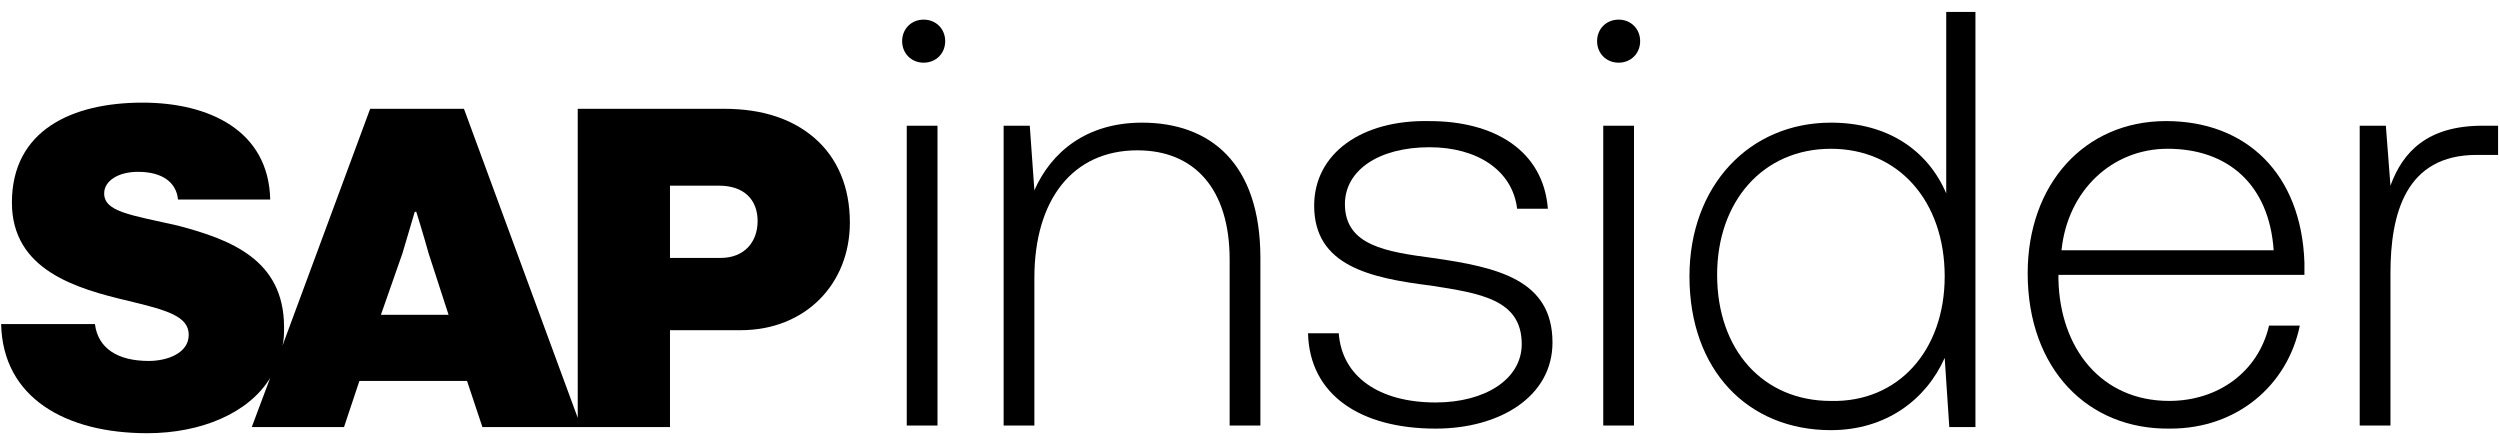 <svg width="153" height="27" viewBox="0 0 153 27" fill="none" xmlns="http://www.w3.org/2000/svg">
<path d="M49.848 8.446C48.531 7.316 46.743 6.658 44.296 6.658H35.357V25.572L28.394 6.658H22.654L17.29 21.149C17.384 20.773 17.384 20.396 17.384 20.02C17.384 15.879 14.091 14.656 10.892 13.809C7.975 13.15 6.375 12.962 6.375 11.833C6.375 11.08 7.222 10.516 8.445 10.516C9.951 10.516 10.797 11.174 10.892 12.21H16.537C16.443 7.975 12.774 6.281 8.727 6.281C4.399 6.281 0.729 7.975 0.729 12.398C0.729 16.538 4.681 17.667 7.88 18.42C10.233 18.985 11.55 19.361 11.55 20.49C11.55 21.619 10.233 22.09 9.104 22.09C7.222 22.09 5.998 21.337 5.81 19.831H0.07C0.164 24.348 4.022 26.512 9.01 26.512C12.303 26.512 15.22 25.289 16.537 23.125L15.408 26.136H21.054L21.995 23.313H28.582L29.523 26.136H35.357H35.545H41.003V20.208H45.331C49.283 20.208 52.012 17.385 52.012 13.621C52.012 11.457 51.26 9.669 49.848 8.446ZM23.312 19.267L24.63 15.503C24.912 14.562 25.383 12.962 25.383 12.962H25.477C25.477 12.962 25.947 14.468 26.23 15.503L27.453 19.267H23.312ZM44.108 15.785H41.003V11.363H44.014C45.52 11.363 46.366 12.21 46.366 13.527C46.366 14.844 45.52 15.785 44.108 15.785Z" fill="black"/>
<path d="M55.211 2.519C55.211 1.766 55.776 1.201 56.528 1.201C57.281 1.201 57.846 1.766 57.846 2.519C57.846 3.271 57.281 3.836 56.528 3.836C55.776 3.836 55.211 3.271 55.211 2.519ZM55.493 7.694H57.375V26.043H55.493V7.694Z" fill="black"/>
<path d="M77.136 15.787V26.043H75.254V15.881C75.254 11.552 73.09 9.2 69.608 9.2C65.656 9.2 63.304 12.211 63.304 17.01V26.043H61.422V7.694H63.022L63.304 11.646C64.339 9.294 66.503 7.506 69.891 7.506C74.031 7.506 77.136 9.952 77.136 15.787Z" fill="black"/>
<path d="M81.933 20.397C82.121 23.032 84.379 24.631 87.861 24.631C90.872 24.631 93.13 23.22 93.13 21.056C93.13 18.327 90.59 17.95 87.579 17.48C83.815 17.009 80.427 16.257 80.427 12.587C80.427 9.387 83.344 7.317 87.484 7.411C91.437 7.411 94.448 9.199 94.73 12.775H92.848C92.566 10.422 90.401 9.011 87.484 9.011C84.379 9.011 82.309 10.422 82.309 12.493C82.309 15.033 84.85 15.41 87.673 15.786C91.625 16.351 95.012 17.104 95.012 20.962C95.012 24.255 91.813 26.231 87.861 26.231C83.25 26.231 80.145 24.161 80.051 20.397H81.933Z" fill="black"/>
<path d="M97.742 2.519C97.742 1.766 98.307 1.201 99.06 1.201C99.812 1.201 100.377 1.766 100.377 2.519C100.377 3.271 99.812 3.836 99.06 3.836C98.307 3.836 97.742 3.271 97.742 2.519ZM98.119 7.694H100.001V26.043H98.119V7.694Z" fill="black"/>
<path d="M119.015 0.73H120.897V26.137H119.297L119.015 21.903C117.886 24.443 115.439 26.325 112.052 26.325C106.97 26.325 103.395 22.655 103.395 16.916C103.395 11.364 107.064 7.506 112.052 7.506C115.533 7.506 117.98 9.199 119.109 11.834V0.73H119.015ZM119.015 16.916C119.015 12.305 116.192 9.105 112.052 9.105C107.911 9.105 105.088 12.305 105.088 16.821C105.088 21.432 107.911 24.538 112.052 24.538C116.192 24.632 119.015 21.432 119.015 16.916Z" fill="black"/>
<path d="M124.094 16.726C124.094 11.268 127.575 7.41 132.563 7.41C137.456 7.41 140.843 10.61 141.031 16.067C141.031 16.256 141.031 16.538 141.031 16.82H125.976V17.102C126.07 21.337 128.61 24.536 132.751 24.536C135.762 24.536 138.208 22.748 138.867 19.925H140.749C139.996 23.595 136.891 26.23 132.845 26.23C127.764 26.324 124.094 22.56 124.094 16.726ZM139.149 15.315C138.867 11.268 136.326 9.104 132.657 9.104C129.269 9.104 126.54 11.645 126.164 15.315H139.149Z" fill="black"/>
<path d="M152.883 7.693V9.481H151.566C147.237 9.481 146.296 13.057 146.296 16.727V26.043H144.414V7.693H146.014L146.296 11.363C147.049 9.293 148.554 7.693 151.942 7.693H152.883Z" fill="black"/>
</svg>
